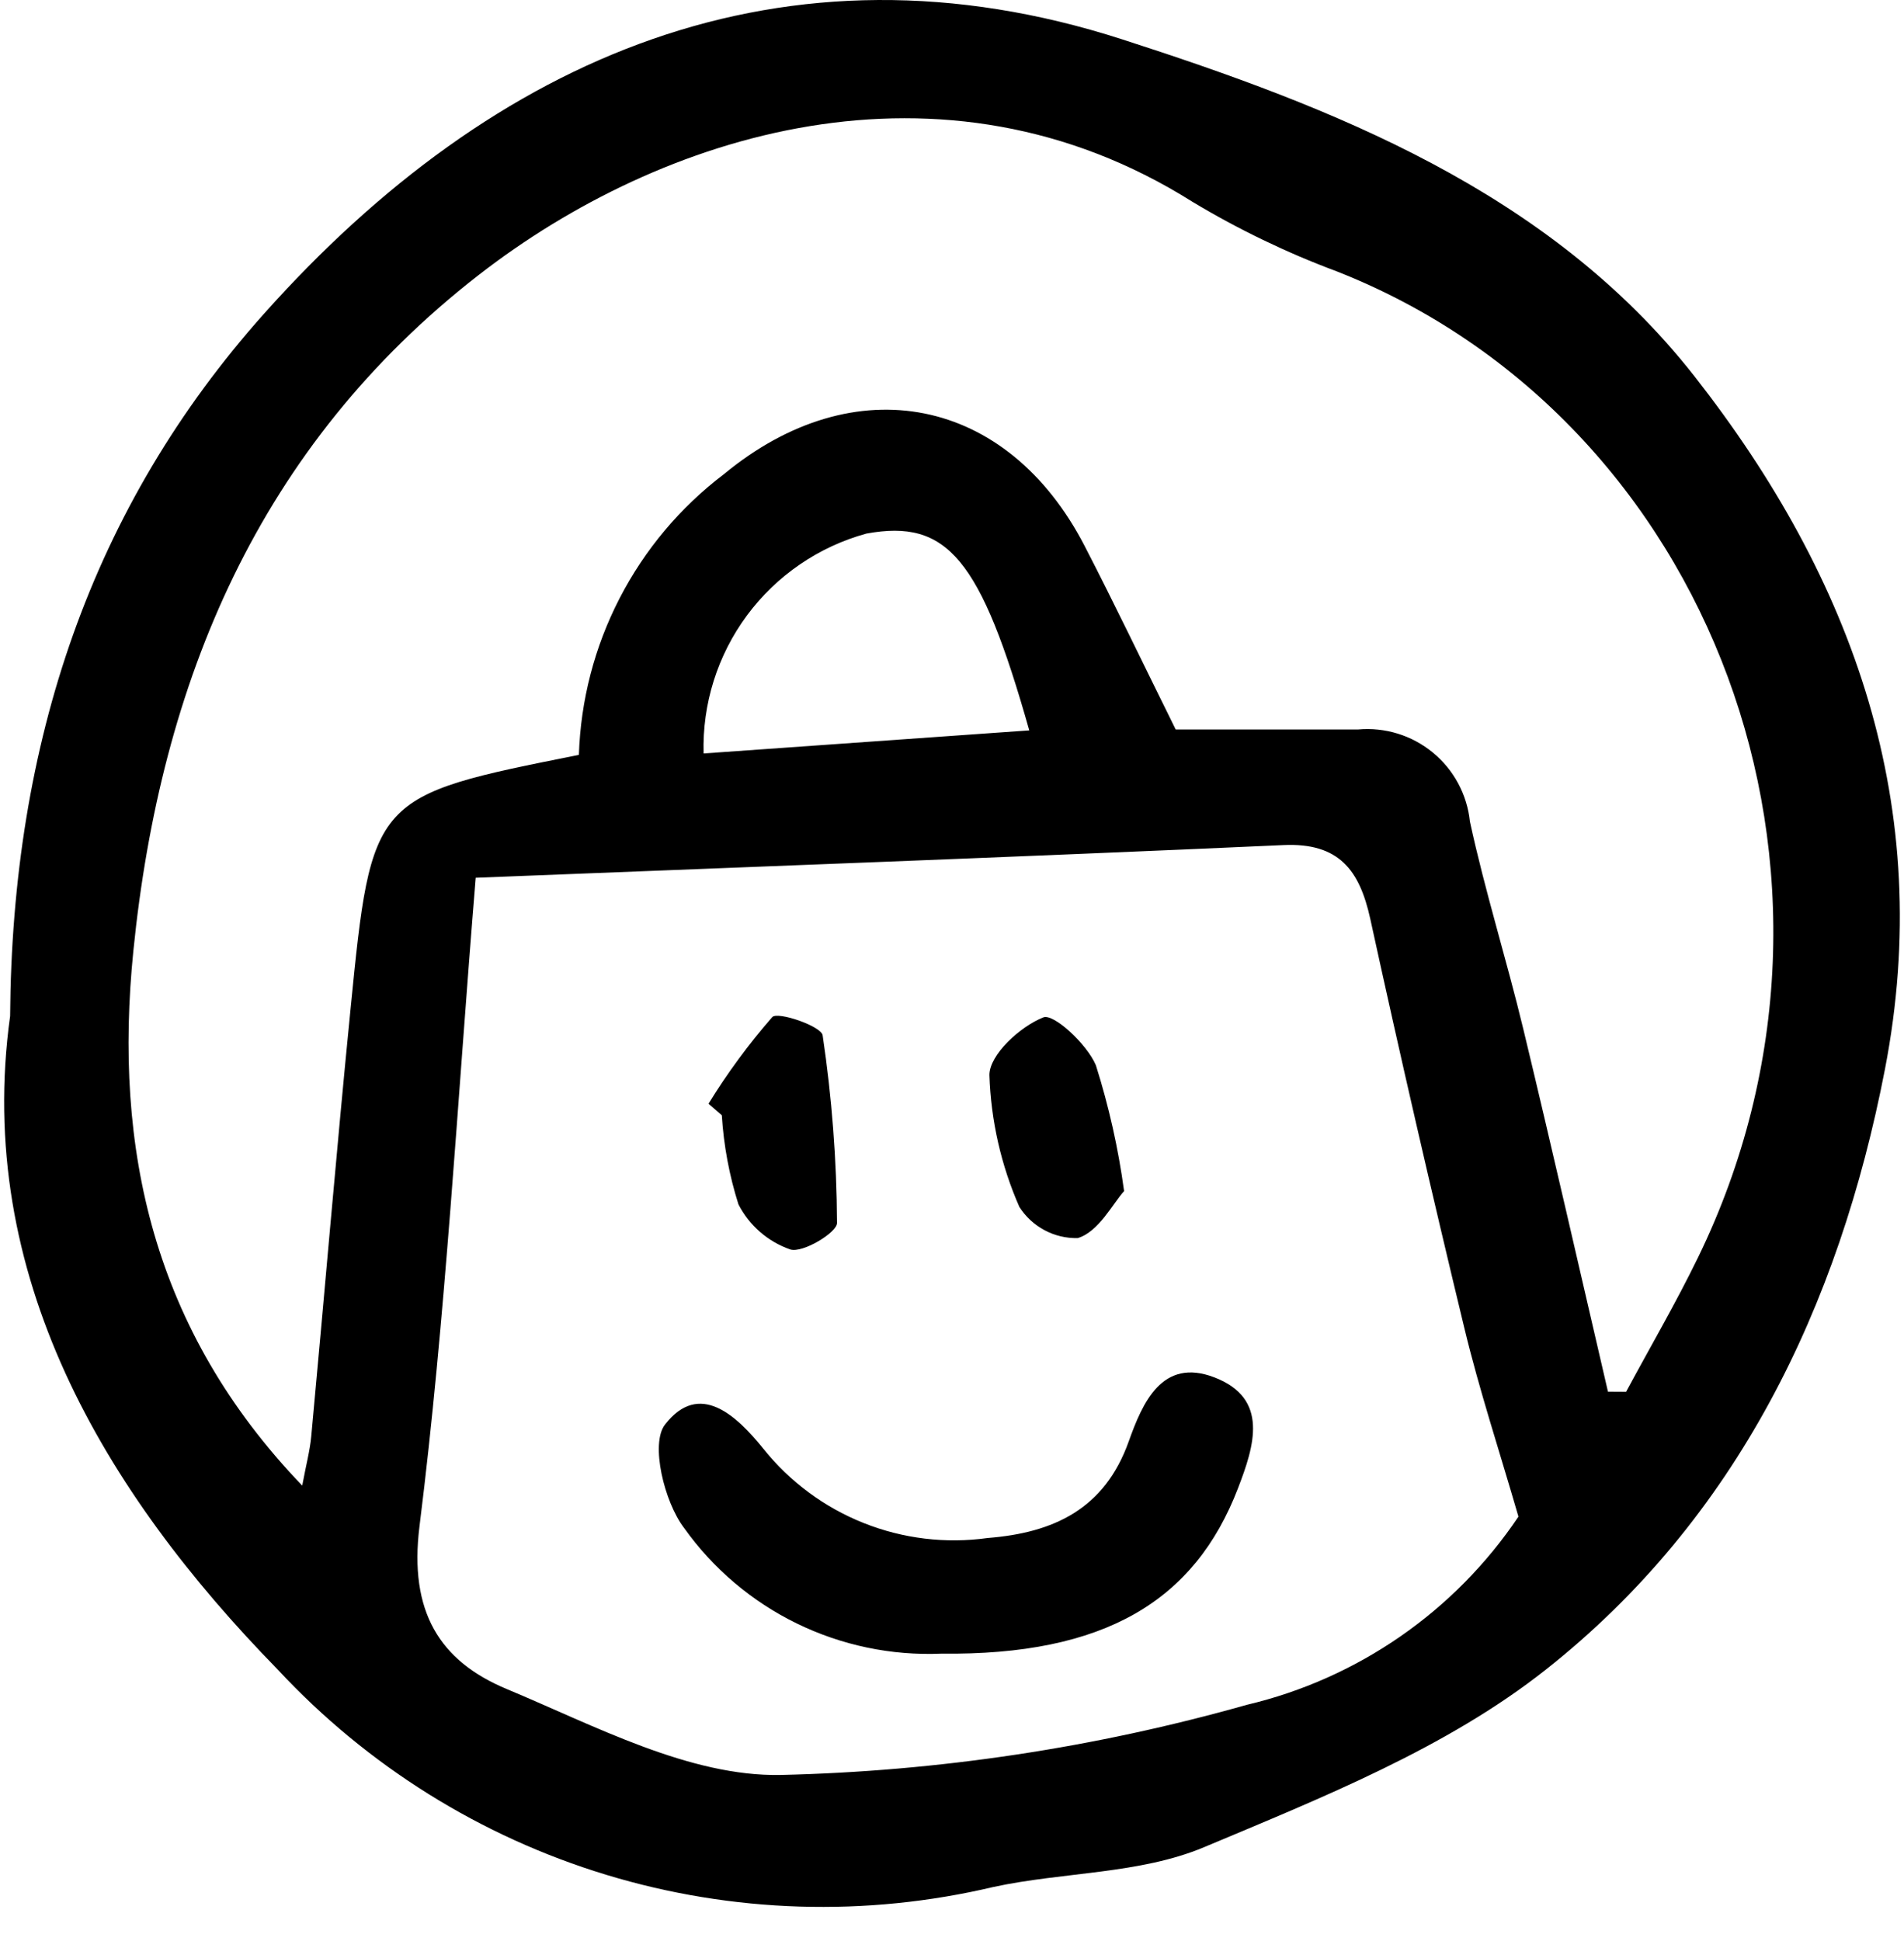 <svg width="52" height="53" viewBox="0 0 52 53" fill="none" xmlns="http://www.w3.org/2000/svg">
<path d="M0.276 27.744C0.328 20.273 2.493 13.848 7.218 8.558C13.492 1.533 21.422 -1.903 30.652 1.076C36.366 2.92 42.307 5.21 46.278 10.275C50.625 15.818 52.861 22.052 51.48 29.193C50.225 35.681 47.43 41.473 42.214 45.592C39.507 47.73 36.113 49.081 32.882 50.438C31.127 51.174 29.049 51.111 27.141 51.521C23.648 52.348 19.999 52.235 16.564 51.193C13.129 50.151 10.032 48.217 7.587 45.589C2.839 40.733 -0.7 34.805 0.276 27.744ZM43.915 38L44.41 38.003C45.067 36.782 45.768 35.582 46.374 34.336C51.451 23.913 46.745 11.443 36.517 7.413C35.144 6.902 33.821 6.264 32.565 5.509C25.718 1.197 18.044 3.648 13.074 7.508C7.069 12.173 4.384 18.605 3.642 25.964C3.097 31.365 4.173 36.315 8.254 40.564C8.361 39.99 8.464 39.61 8.5 39.223C8.862 35.335 9.187 31.443 9.573 27.557C10.151 21.735 10.168 21.737 15.81 20.612C15.858 19.121 16.238 17.659 16.923 16.334C17.607 15.008 18.579 13.852 19.767 12.95C23.345 9.991 27.516 10.829 29.623 14.909C30.452 16.513 31.23 18.144 32.109 19.918C33.748 19.918 35.419 19.917 37.089 19.918C37.827 19.851 38.561 20.078 39.133 20.549C39.705 21.02 40.069 21.697 40.145 22.434C40.557 24.338 41.147 26.203 41.603 28.099C42.397 31.394 43.147 34.699 43.915 38ZM12.992 23.967C12.481 30.184 12.173 35.954 11.457 41.673C11.165 44.008 12.009 45.355 13.838 46.118C16.259 47.128 18.832 48.511 21.317 48.465C25.624 48.366 29.901 47.723 34.047 46.551C37.081 45.835 39.732 43.999 41.47 41.411C40.946 39.604 40.402 37.957 39.996 36.276C39.097 32.555 38.239 28.824 37.422 25.083C37.131 23.765 36.573 23.006 35.054 23.075C27.762 23.404 20.466 23.671 12.992 23.967ZM28.11 19.943C26.781 15.243 25.872 14.167 23.663 14.569C22.357 14.927 21.209 15.714 20.402 16.802C19.596 17.891 19.178 19.218 19.216 20.573L28.11 19.943ZM33.813 40.631C34.252 39.487 34.673 38.187 33.164 37.608C31.738 37.061 31.202 38.304 30.826 39.359C30.167 41.207 28.773 41.853 26.972 41.995C25.829 42.154 24.663 42.014 23.591 41.587C22.518 41.161 21.574 40.463 20.852 39.562C20.113 38.648 19.102 37.688 18.162 38.897C17.757 39.417 18.14 41.01 18.683 41.721C19.475 42.832 20.532 43.728 21.758 44.327C22.985 44.926 24.341 45.21 25.704 45.153C30.166 45.204 32.629 43.716 33.813 40.631ZM19.713 30.451C19.765 31.278 19.917 32.096 20.168 32.886C20.464 33.462 20.971 33.903 21.583 34.116C21.92 34.222 22.86 33.656 22.859 33.394C22.851 31.678 22.72 29.965 22.467 28.268C22.43 28.02 21.246 27.613 21.092 27.77C20.447 28.509 19.864 29.301 19.35 30.137L19.713 30.451ZM29.929 29.085C29.689 28.513 28.777 27.668 28.495 27.779C27.866 28.026 27.021 28.797 27.022 29.354C27.062 30.595 27.34 31.818 27.84 32.955C28.01 33.221 28.246 33.44 28.525 33.589C28.804 33.739 29.117 33.813 29.433 33.806C30.003 33.639 30.393 32.861 30.7 32.522C30.542 31.356 30.284 30.207 29.929 29.085Z" fill="black"/>
</svg>
